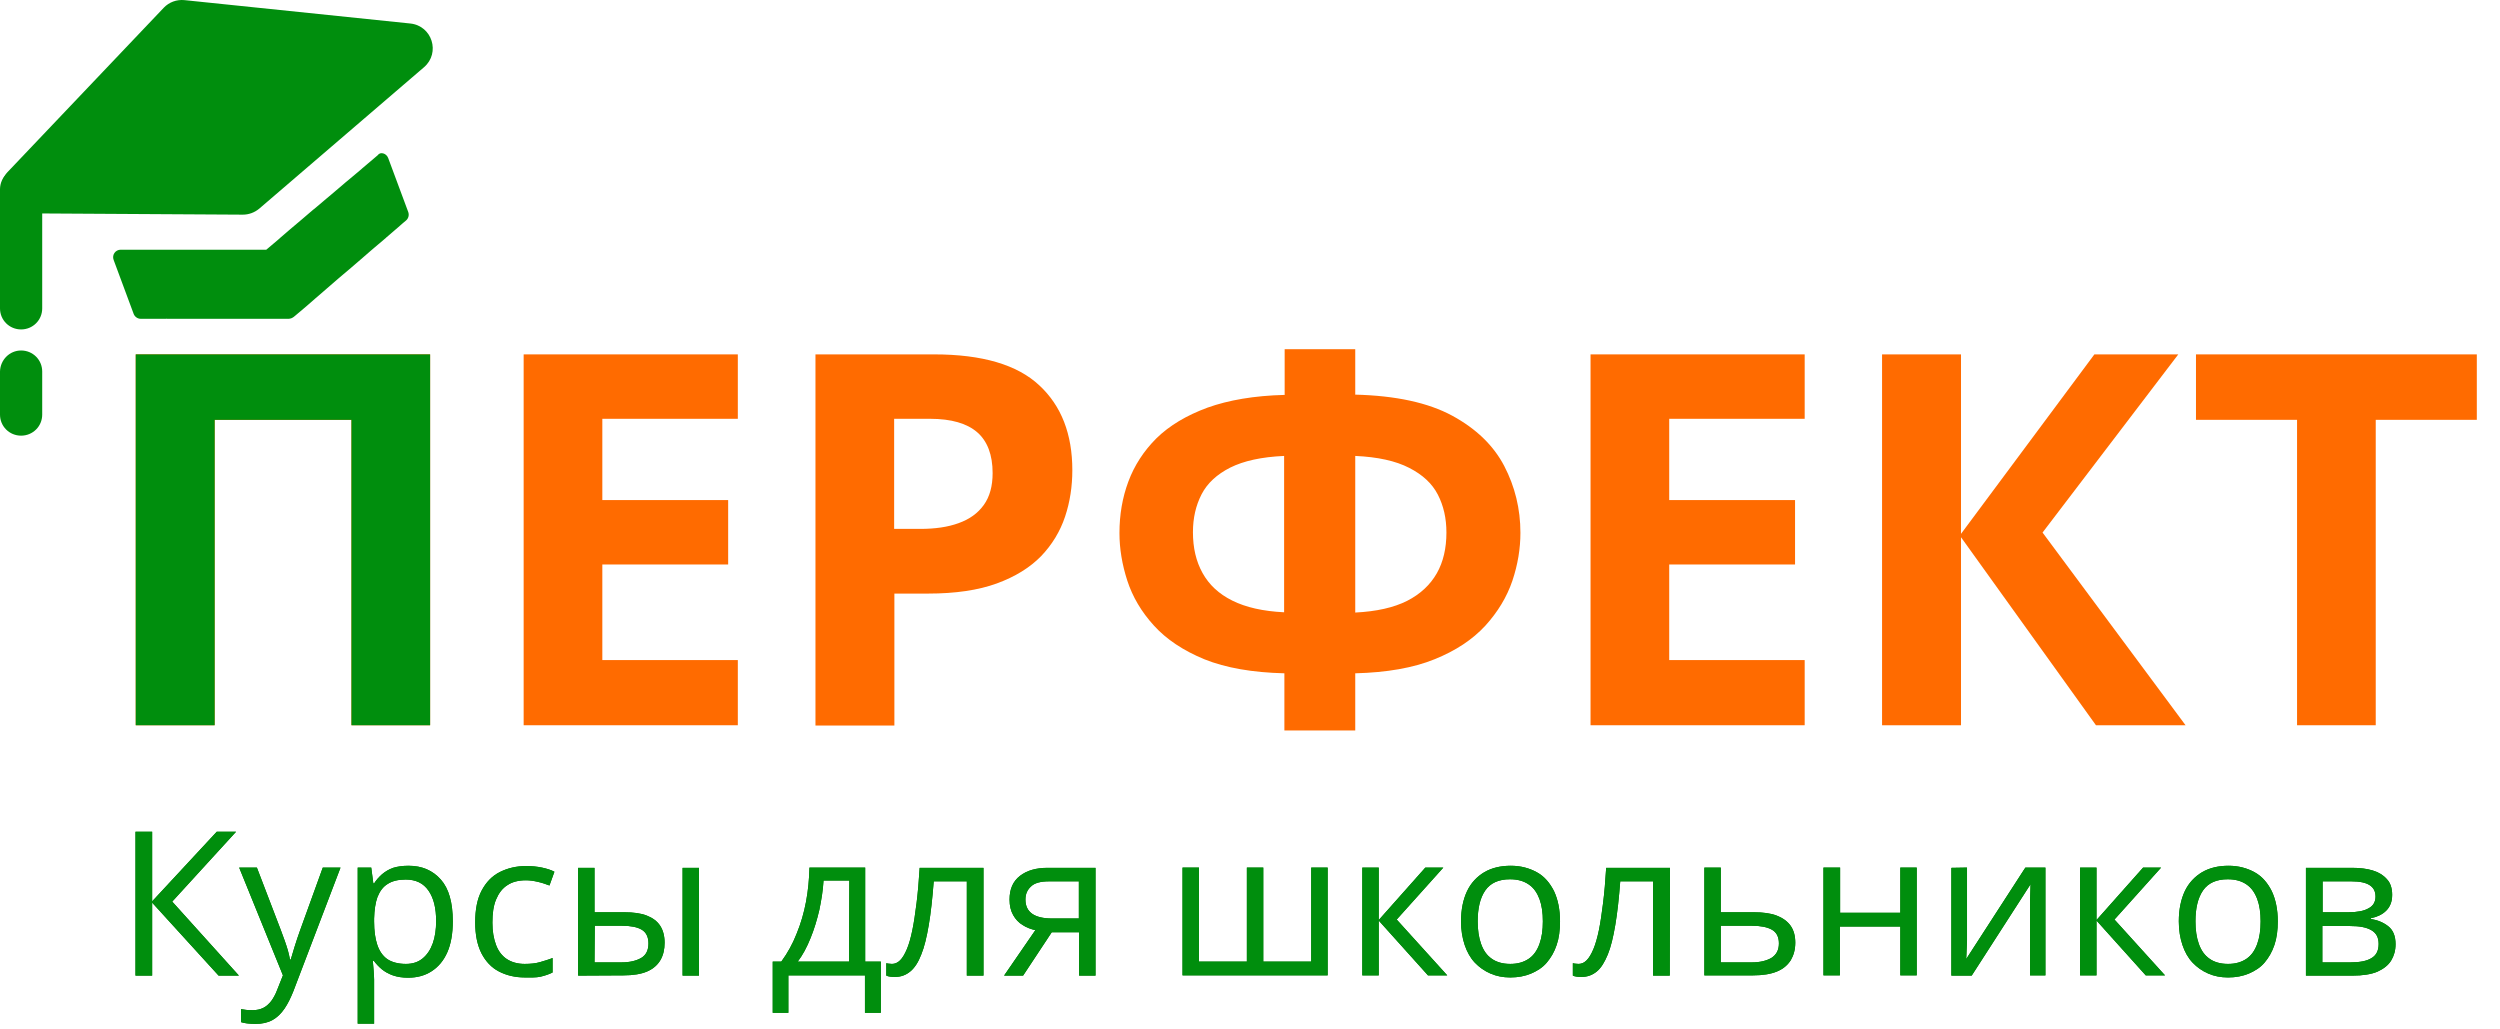 <?xml version="1.0" encoding="UTF-8"?> <svg xmlns="http://www.w3.org/2000/svg" width="102" height="42" viewBox="0 0 102 42" fill="none"><path d="M9.748 39.805H8.919L6.208 36.828V39.805H5.528V33.935H6.208V36.775L8.844 33.935H9.631L7.026 36.785L9.748 39.805Z" fill="#006B00"></path><path d="M9.758 35.397H10.481L11.459 37.951C11.512 38.099 11.565 38.248 11.618 38.385C11.661 38.523 11.714 38.65 11.746 38.778C11.778 38.905 11.81 39.021 11.831 39.148H11.863C11.905 39.011 11.959 38.841 12.022 38.619C12.086 38.396 12.171 38.173 12.246 37.951L13.17 35.397H13.893L11.969 40.441C11.863 40.706 11.746 40.95 11.608 41.151C11.47 41.352 11.31 41.511 11.119 41.617C10.928 41.723 10.694 41.776 10.417 41.776C10.29 41.776 10.184 41.766 10.077 41.755C9.982 41.745 9.896 41.723 9.833 41.702V41.172C9.896 41.183 9.96 41.194 10.045 41.204C10.13 41.215 10.215 41.215 10.311 41.215C10.481 41.215 10.619 41.183 10.747 41.119C10.874 41.056 10.97 40.96 11.066 40.844C11.151 40.727 11.236 40.579 11.3 40.409L11.544 39.795L9.758 35.397Z" fill="#006B00"></path><path d="M16.667 35.323C17.22 35.323 17.656 35.514 17.985 35.885C18.315 36.256 18.474 36.828 18.474 37.591C18.474 38.089 18.4 38.513 18.251 38.852C18.102 39.191 17.889 39.445 17.613 39.625C17.337 39.805 17.018 39.89 16.646 39.89C16.412 39.89 16.21 39.858 16.029 39.795C15.848 39.731 15.7 39.646 15.572 39.541C15.445 39.434 15.338 39.318 15.253 39.201H15.211C15.221 39.307 15.232 39.434 15.243 39.583C15.253 39.731 15.264 39.858 15.264 39.964V41.766H14.594V35.397H15.147L15.232 36.044H15.264C15.349 35.906 15.455 35.789 15.583 35.673C15.71 35.567 15.859 35.471 16.04 35.408C16.21 35.355 16.422 35.323 16.667 35.323ZM16.55 35.885C16.242 35.885 15.997 35.948 15.817 36.065C15.625 36.181 15.498 36.361 15.402 36.595C15.317 36.828 15.274 37.124 15.264 37.474V37.601C15.264 37.972 15.306 38.29 15.392 38.544C15.476 38.799 15.615 39 15.795 39.127C15.976 39.254 16.242 39.328 16.561 39.328C16.837 39.328 17.06 39.254 17.241 39.106C17.422 38.958 17.56 38.756 17.656 38.491C17.751 38.227 17.794 37.919 17.794 37.58C17.794 37.061 17.698 36.648 17.485 36.34C17.273 36.033 16.965 35.885 16.55 35.885Z" fill="#006B00"></path><path d="M21.408 39.88C21.015 39.88 20.664 39.795 20.356 39.636C20.047 39.477 19.814 39.223 19.643 38.894C19.473 38.555 19.388 38.142 19.388 37.633C19.388 37.103 19.473 36.669 19.654 36.33C19.835 35.991 20.079 35.736 20.398 35.577C20.717 35.419 21.068 35.334 21.472 35.334C21.695 35.334 21.907 35.355 22.11 35.397C22.311 35.44 22.482 35.493 22.62 35.567L22.418 36.128C22.279 36.075 22.131 36.022 21.95 35.98C21.769 35.938 21.61 35.916 21.461 35.916C21.153 35.916 20.898 35.98 20.696 36.118C20.494 36.245 20.345 36.446 20.239 36.701C20.132 36.955 20.09 37.273 20.09 37.644C20.09 38.004 20.143 38.301 20.239 38.555C20.334 38.809 20.483 39 20.674 39.127C20.866 39.254 21.11 39.328 21.408 39.328C21.642 39.328 21.854 39.307 22.035 39.254C22.216 39.201 22.396 39.148 22.545 39.085V39.678C22.396 39.752 22.237 39.805 22.056 39.848C21.876 39.89 21.652 39.88 21.408 39.88Z" fill="#006B00"></path><path d="M23.587 39.805V35.408H24.256V37.22H25.468C25.84 37.22 26.159 37.262 26.393 37.358C26.637 37.453 26.818 37.591 26.935 37.771C27.052 37.951 27.116 38.184 27.116 38.46C27.116 38.735 27.063 38.968 26.946 39.17C26.829 39.371 26.648 39.53 26.404 39.636C26.159 39.742 25.83 39.795 25.436 39.795L23.587 39.805ZM24.256 39.265H25.362C25.691 39.265 25.957 39.201 26.159 39.085C26.361 38.968 26.457 38.767 26.457 38.491C26.457 38.227 26.361 38.036 26.18 37.93C26 37.824 25.734 37.771 25.383 37.771H24.267L24.256 39.265ZM27.849 39.805V35.408H28.519V39.805H27.849Z" fill="#006B00"></path><path d="M35.3 35.397V39.233H35.938V41.321H35.29V39.795H32.165V41.321H31.527V39.233H31.878C32.133 38.883 32.345 38.502 32.505 38.089C32.675 37.675 32.802 37.241 32.887 36.785C32.972 36.33 33.015 35.864 33.026 35.397H35.3ZM34.652 35.927H33.6C33.578 36.319 33.515 36.711 33.429 37.124C33.334 37.527 33.217 37.919 33.068 38.279C32.919 38.65 32.749 38.968 32.547 39.233H34.641L34.652 35.927Z" fill="#006B00"></path><path d="M40.126 39.805H39.446V35.959H38.096C38.043 36.648 37.979 37.241 37.894 37.739C37.809 38.237 37.713 38.64 37.586 38.947C37.469 39.254 37.32 39.487 37.139 39.636C36.959 39.784 36.757 39.858 36.523 39.858C36.449 39.858 36.385 39.858 36.321 39.848C36.257 39.837 36.204 39.827 36.161 39.805V39.297C36.193 39.307 36.236 39.318 36.268 39.318C36.31 39.318 36.353 39.328 36.395 39.328C36.512 39.328 36.629 39.276 36.725 39.18C36.821 39.085 36.916 38.926 37.001 38.724C37.086 38.523 37.161 38.258 37.224 37.951C37.288 37.644 37.341 37.273 37.395 36.849C37.448 36.425 37.49 35.948 37.522 35.408H40.126V39.805Z" fill="#006B00"></path><path d="M41.742 39.805H40.966L42.242 37.951C42.061 37.909 41.88 37.845 41.721 37.739C41.561 37.644 41.434 37.506 41.338 37.336C41.242 37.167 41.189 36.955 41.189 36.701C41.189 36.277 41.328 35.959 41.614 35.736C41.901 35.514 42.273 35.408 42.741 35.408H44.697V39.805H44.027V38.036H42.911L41.742 39.805ZM41.838 36.701C41.838 36.965 41.933 37.156 42.114 37.283C42.295 37.411 42.571 37.474 42.922 37.474H44.017V35.959H42.805C42.465 35.959 42.21 36.022 42.061 36.171C41.912 36.309 41.838 36.478 41.838 36.701Z" fill="#006B00"></path><path d="M54.168 35.397V39.795H48.247V35.397H48.917V39.233H50.872V35.397H51.542V39.233H53.498V35.397H54.168Z" fill="#006B00"></path><path d="M58.154 35.397H58.888L56.985 37.517L59.047 39.795H58.261L56.252 37.559V39.795H55.582V35.397H56.252V37.538L58.154 35.397Z" fill="#006B00"></path><path d="M63.649 37.591C63.649 37.951 63.607 38.279 63.511 38.555C63.416 38.841 63.277 39.074 63.107 39.276C62.937 39.477 62.714 39.615 62.469 39.721C62.214 39.827 61.938 39.88 61.619 39.88C61.322 39.88 61.056 39.827 60.811 39.721C60.567 39.615 60.354 39.466 60.173 39.276C59.993 39.085 59.855 38.841 59.759 38.555C59.663 38.269 59.61 37.951 59.61 37.591C59.61 37.114 59.695 36.701 59.855 36.361C60.014 36.023 60.258 35.768 60.556 35.588C60.864 35.408 61.226 35.323 61.64 35.323C62.044 35.323 62.395 35.419 62.703 35.588C63.012 35.758 63.235 36.023 63.405 36.361C63.564 36.701 63.649 37.114 63.649 37.591ZM60.29 37.591C60.29 37.94 60.333 38.248 60.429 38.513C60.524 38.778 60.662 38.979 60.864 39.117C61.056 39.254 61.311 39.328 61.619 39.328C61.927 39.328 62.172 39.254 62.374 39.117C62.576 38.979 62.714 38.778 62.81 38.513C62.905 38.248 62.948 37.951 62.948 37.591C62.948 37.241 62.905 36.934 62.81 36.679C62.714 36.425 62.576 36.224 62.374 36.086C62.172 35.948 61.927 35.874 61.608 35.874C61.151 35.874 60.811 36.023 60.599 36.33C60.386 36.637 60.29 37.061 60.29 37.591Z" fill="#006B00"></path><path d="M68.126 39.805H67.445V35.959H66.106C66.053 36.648 65.989 37.241 65.904 37.739C65.819 38.237 65.724 38.64 65.596 38.947C65.468 39.254 65.33 39.487 65.15 39.636C64.969 39.784 64.767 39.858 64.533 39.858C64.459 39.858 64.395 39.858 64.331 39.848C64.267 39.837 64.214 39.827 64.172 39.805V39.297C64.204 39.307 64.246 39.318 64.278 39.318C64.32 39.318 64.363 39.328 64.406 39.328C64.522 39.328 64.639 39.276 64.735 39.18C64.831 39.085 64.926 38.926 65.011 38.724C65.096 38.523 65.171 38.258 65.235 37.951C65.298 37.644 65.352 37.273 65.405 36.849C65.458 36.425 65.5 35.948 65.532 35.408H68.136L68.126 39.805Z" fill="#006B00"></path><path d="M70.208 37.22H71.558C71.93 37.22 72.249 37.262 72.493 37.358C72.738 37.453 72.929 37.591 73.057 37.771C73.184 37.951 73.248 38.184 73.248 38.46C73.248 38.735 73.184 38.968 73.067 39.17C72.94 39.371 72.759 39.53 72.504 39.636C72.249 39.742 71.919 39.795 71.526 39.795H69.538V35.397H70.208V37.22ZM72.579 38.491C72.579 38.227 72.483 38.036 72.291 37.93C72.1 37.824 71.834 37.771 71.484 37.771H70.208V39.265H71.484C71.802 39.265 72.068 39.201 72.27 39.085C72.472 38.958 72.579 38.767 72.579 38.491Z" fill="#006B00"></path><path d="M75.077 35.397V37.241H77.533V35.397H78.202V39.795H77.533V37.803H75.067V39.795H74.397V35.397H75.077Z" fill="#006B00"></path><path d="M80.254 35.397V38.163C80.254 38.216 80.254 38.29 80.254 38.375C80.254 38.46 80.243 38.544 80.243 38.64C80.243 38.735 80.232 38.831 80.232 38.915C80.232 39 80.222 39.074 80.222 39.127L82.635 35.397H83.453V39.795H82.826V37.103C82.826 37.019 82.826 36.913 82.826 36.775C82.826 36.637 82.837 36.51 82.837 36.383C82.837 36.256 82.847 36.15 82.847 36.075L80.445 39.805H79.616V35.408L80.254 35.397Z" fill="#006B00"></path><path d="M87.439 35.397H88.173L86.27 37.517L88.332 39.795H87.546L85.537 37.559V39.795H84.867V35.397H85.537V37.538L87.439 35.397Z" fill="#006B00"></path><path d="M92.934 37.591C92.934 37.951 92.891 38.279 92.796 38.555C92.7 38.841 92.562 39.074 92.392 39.276C92.222 39.477 91.999 39.615 91.754 39.721C91.499 39.827 91.223 39.88 90.904 39.88C90.606 39.88 90.34 39.827 90.096 39.721C89.851 39.615 89.639 39.466 89.458 39.276C89.277 39.085 89.139 38.841 89.044 38.555C88.948 38.269 88.895 37.951 88.895 37.591C88.895 37.114 88.98 36.701 89.139 36.361C89.299 36.023 89.543 35.768 89.841 35.588C90.149 35.408 90.51 35.323 90.925 35.323C91.329 35.323 91.68 35.419 91.988 35.588C92.296 35.758 92.519 36.023 92.689 36.361C92.849 36.701 92.934 37.114 92.934 37.591ZM89.575 37.591C89.575 37.94 89.618 38.248 89.713 38.513C89.809 38.778 89.947 38.979 90.149 39.117C90.34 39.254 90.596 39.328 90.904 39.328C91.212 39.328 91.457 39.254 91.659 39.117C91.86 38.979 91.999 38.778 92.094 38.513C92.19 38.248 92.233 37.951 92.233 37.591C92.233 37.241 92.19 36.934 92.094 36.679C91.999 36.425 91.86 36.224 91.659 36.086C91.457 35.948 91.212 35.874 90.893 35.874C90.436 35.874 90.096 36.023 89.883 36.33C89.671 36.637 89.575 37.061 89.575 37.591Z" fill="#006B00"></path><path d="M97.601 36.51C97.601 36.785 97.516 36.997 97.356 37.156C97.197 37.315 96.984 37.411 96.729 37.464V37.495C97.005 37.538 97.239 37.633 97.441 37.792C97.643 37.951 97.739 38.195 97.739 38.523C97.739 38.778 97.675 39 97.558 39.191C97.441 39.382 97.25 39.53 96.995 39.646C96.74 39.752 96.4 39.805 95.985 39.805H94.082V35.408H95.964C96.283 35.408 96.559 35.44 96.804 35.514C97.048 35.588 97.239 35.705 97.378 35.864C97.526 36.012 97.601 36.234 97.601 36.51ZM96.921 36.584C96.921 36.372 96.846 36.224 96.687 36.118C96.527 36.012 96.283 35.959 95.932 35.959H94.763V37.22H95.815C96.176 37.22 96.453 37.167 96.633 37.061C96.825 36.965 96.921 36.796 96.921 36.584ZM97.048 38.513C97.048 38.248 96.952 38.068 96.75 37.951C96.549 37.834 96.272 37.782 95.889 37.782H94.752V39.265H95.9C96.272 39.265 96.559 39.212 96.75 39.095C96.952 38.979 97.048 38.788 97.048 38.513Z" fill="#006B00"></path><path d="M9.748 39.805H8.919L6.208 36.828V39.805H5.528V33.935H6.208V36.775L8.844 33.935H9.631L7.026 36.785L9.748 39.805Z" fill="#008E0D"></path><path d="M9.758 35.397H10.481L11.459 37.951C11.512 38.099 11.565 38.248 11.618 38.385C11.661 38.523 11.714 38.65 11.746 38.778C11.778 38.905 11.81 39.021 11.831 39.148H11.863C11.905 39.011 11.959 38.841 12.022 38.619C12.086 38.396 12.171 38.173 12.246 37.951L13.17 35.397H13.893L11.969 40.441C11.863 40.706 11.746 40.95 11.608 41.151C11.47 41.352 11.31 41.511 11.119 41.617C10.928 41.723 10.694 41.776 10.417 41.776C10.29 41.776 10.184 41.766 10.077 41.755C9.982 41.745 9.896 41.723 9.833 41.702V41.172C9.896 41.183 9.96 41.194 10.045 41.204C10.13 41.215 10.215 41.215 10.311 41.215C10.481 41.215 10.619 41.183 10.747 41.119C10.874 41.056 10.97 40.96 11.066 40.844C11.151 40.727 11.236 40.579 11.3 40.409L11.544 39.795L9.758 35.397Z" fill="#008E0D"></path><path d="M16.667 35.323C17.22 35.323 17.656 35.514 17.985 35.885C18.315 36.256 18.474 36.828 18.474 37.591C18.474 38.089 18.4 38.513 18.251 38.852C18.102 39.191 17.889 39.445 17.613 39.625C17.337 39.805 17.018 39.89 16.646 39.89C16.412 39.89 16.21 39.858 16.029 39.795C15.848 39.731 15.7 39.646 15.572 39.541C15.445 39.434 15.338 39.318 15.253 39.201H15.211C15.221 39.307 15.232 39.434 15.243 39.583C15.253 39.731 15.264 39.858 15.264 39.964V41.766H14.594V35.397H15.147L15.232 36.044H15.264C15.349 35.906 15.455 35.789 15.583 35.673C15.71 35.567 15.859 35.471 16.04 35.408C16.21 35.355 16.422 35.323 16.667 35.323ZM16.55 35.885C16.242 35.885 15.997 35.948 15.817 36.065C15.625 36.181 15.498 36.361 15.402 36.595C15.317 36.828 15.274 37.124 15.264 37.474V37.601C15.264 37.972 15.306 38.29 15.392 38.544C15.476 38.799 15.615 39 15.795 39.127C15.976 39.254 16.242 39.328 16.561 39.328C16.837 39.328 17.06 39.254 17.241 39.106C17.422 38.958 17.56 38.756 17.656 38.491C17.751 38.227 17.794 37.919 17.794 37.58C17.794 37.061 17.698 36.648 17.485 36.34C17.273 36.033 16.965 35.885 16.55 35.885Z" fill="#008E0D"></path><path d="M21.408 39.88C21.015 39.88 20.664 39.795 20.356 39.636C20.047 39.477 19.814 39.223 19.643 38.894C19.473 38.555 19.388 38.142 19.388 37.633C19.388 37.103 19.473 36.669 19.654 36.33C19.835 35.991 20.079 35.736 20.398 35.577C20.717 35.419 21.068 35.334 21.472 35.334C21.695 35.334 21.907 35.355 22.11 35.397C22.311 35.44 22.482 35.493 22.62 35.567L22.418 36.128C22.279 36.075 22.131 36.022 21.95 35.98C21.769 35.938 21.61 35.916 21.461 35.916C21.153 35.916 20.898 35.98 20.696 36.118C20.494 36.245 20.345 36.446 20.239 36.701C20.132 36.955 20.09 37.273 20.09 37.644C20.09 38.004 20.143 38.301 20.239 38.555C20.334 38.809 20.483 39 20.674 39.127C20.866 39.254 21.11 39.328 21.408 39.328C21.642 39.328 21.854 39.307 22.035 39.254C22.216 39.201 22.396 39.148 22.545 39.085V39.678C22.396 39.752 22.237 39.805 22.056 39.848C21.876 39.89 21.652 39.88 21.408 39.88Z" fill="#008E0D"></path><path d="M23.587 39.805V35.408H24.256V37.22H25.468C25.84 37.22 26.159 37.262 26.393 37.358C26.637 37.453 26.818 37.591 26.935 37.771C27.052 37.951 27.116 38.184 27.116 38.46C27.116 38.735 27.063 38.968 26.946 39.17C26.829 39.371 26.648 39.53 26.404 39.636C26.159 39.742 25.83 39.795 25.436 39.795L23.587 39.805ZM24.256 39.265H25.362C25.691 39.265 25.957 39.201 26.159 39.085C26.361 38.968 26.457 38.767 26.457 38.491C26.457 38.227 26.361 38.036 26.18 37.93C26 37.824 25.734 37.771 25.383 37.771H24.267L24.256 39.265ZM27.849 39.805V35.408H28.519V39.805H27.849Z" fill="#008E0D"></path><path d="M35.3 35.397V39.233H35.938V41.321H35.29V39.795H32.165V41.321H31.527V39.233H31.878C32.133 38.883 32.345 38.502 32.505 38.089C32.675 37.675 32.802 37.241 32.887 36.785C32.972 36.33 33.015 35.864 33.026 35.397H35.3ZM34.652 35.927H33.6C33.578 36.319 33.515 36.711 33.429 37.124C33.334 37.527 33.217 37.919 33.068 38.279C32.919 38.65 32.749 38.968 32.547 39.233H34.641L34.652 35.927Z" fill="#008E0D"></path><path d="M40.126 39.805H39.446V35.959H38.096C38.043 36.648 37.979 37.241 37.894 37.739C37.809 38.237 37.713 38.64 37.586 38.947C37.469 39.254 37.32 39.487 37.139 39.636C36.959 39.784 36.757 39.858 36.523 39.858C36.449 39.858 36.385 39.858 36.321 39.848C36.257 39.837 36.204 39.827 36.161 39.805V39.297C36.193 39.307 36.236 39.318 36.268 39.318C36.31 39.318 36.353 39.328 36.395 39.328C36.512 39.328 36.629 39.276 36.725 39.18C36.821 39.085 36.916 38.926 37.001 38.724C37.086 38.523 37.161 38.258 37.224 37.951C37.288 37.644 37.341 37.273 37.395 36.849C37.448 36.425 37.49 35.948 37.522 35.408H40.126V39.805Z" fill="#008E0D"></path><path d="M41.742 39.805H40.966L42.242 37.951C42.061 37.909 41.88 37.845 41.721 37.739C41.561 37.644 41.434 37.506 41.338 37.336C41.242 37.167 41.189 36.955 41.189 36.701C41.189 36.277 41.328 35.959 41.614 35.736C41.901 35.514 42.273 35.408 42.741 35.408H44.697V39.805H44.027V38.036H42.911L41.742 39.805ZM41.838 36.701C41.838 36.965 41.933 37.156 42.114 37.283C42.295 37.411 42.571 37.474 42.922 37.474H44.017V35.959H42.805C42.465 35.959 42.21 36.022 42.061 36.171C41.912 36.309 41.838 36.478 41.838 36.701Z" fill="#008E0D"></path><path d="M54.168 35.397V39.795H48.247V35.397H48.917V39.233H50.872V35.397H51.542V39.233H53.498V35.397H54.168Z" fill="#008E0D"></path><path d="M58.154 35.397H58.888L56.985 37.517L59.047 39.795H58.261L56.252 37.559V39.795H55.582V35.397H56.252V37.538L58.154 35.397Z" fill="#008E0D"></path><path d="M63.649 37.591C63.649 37.951 63.607 38.279 63.511 38.555C63.416 38.841 63.277 39.074 63.107 39.276C62.937 39.477 62.714 39.615 62.469 39.721C62.214 39.827 61.938 39.88 61.619 39.88C61.322 39.88 61.056 39.827 60.811 39.721C60.567 39.615 60.354 39.466 60.173 39.276C59.993 39.085 59.855 38.841 59.759 38.555C59.663 38.269 59.61 37.951 59.61 37.591C59.61 37.114 59.695 36.701 59.855 36.361C60.014 36.023 60.258 35.768 60.556 35.588C60.864 35.408 61.226 35.323 61.64 35.323C62.044 35.323 62.395 35.419 62.703 35.588C63.012 35.758 63.235 36.023 63.405 36.361C63.564 36.701 63.649 37.114 63.649 37.591ZM60.29 37.591C60.29 37.94 60.333 38.248 60.429 38.513C60.524 38.778 60.662 38.979 60.864 39.117C61.056 39.254 61.311 39.328 61.619 39.328C61.927 39.328 62.172 39.254 62.374 39.117C62.576 38.979 62.714 38.778 62.81 38.513C62.905 38.248 62.948 37.951 62.948 37.591C62.948 37.241 62.905 36.934 62.81 36.679C62.714 36.425 62.576 36.224 62.374 36.086C62.172 35.948 61.927 35.874 61.608 35.874C61.151 35.874 60.811 36.023 60.599 36.33C60.386 36.637 60.29 37.061 60.29 37.591Z" fill="#008E0D"></path><path d="M68.126 39.805H67.445V35.959H66.106C66.053 36.648 65.989 37.241 65.904 37.739C65.819 38.237 65.724 38.64 65.596 38.947C65.468 39.254 65.33 39.487 65.15 39.636C64.969 39.784 64.767 39.858 64.533 39.858C64.459 39.858 64.395 39.858 64.331 39.848C64.267 39.837 64.214 39.827 64.172 39.805V39.297C64.204 39.307 64.246 39.318 64.278 39.318C64.32 39.318 64.363 39.328 64.406 39.328C64.522 39.328 64.639 39.276 64.735 39.18C64.831 39.085 64.926 38.926 65.011 38.724C65.096 38.523 65.171 38.258 65.235 37.951C65.298 37.644 65.352 37.273 65.405 36.849C65.458 36.425 65.5 35.948 65.532 35.408H68.136L68.126 39.805Z" fill="#008E0D"></path><path d="M70.208 37.22H71.558C71.93 37.22 72.249 37.262 72.493 37.358C72.738 37.453 72.929 37.591 73.057 37.771C73.184 37.951 73.248 38.184 73.248 38.46C73.248 38.735 73.184 38.968 73.067 39.17C72.94 39.371 72.759 39.53 72.504 39.636C72.249 39.742 71.919 39.795 71.526 39.795H69.538V35.397H70.208V37.22ZM72.579 38.491C72.579 38.227 72.483 38.036 72.291 37.93C72.1 37.824 71.834 37.771 71.484 37.771H70.208V39.265H71.484C71.802 39.265 72.068 39.201 72.27 39.085C72.472 38.958 72.579 38.767 72.579 38.491Z" fill="#008E0D"></path><path d="M75.077 35.397V37.241H77.533V35.397H78.202V39.795H77.533V37.803H75.067V39.795H74.397V35.397H75.077Z" fill="#008E0D"></path><path d="M80.254 35.397V38.163C80.254 38.216 80.254 38.29 80.254 38.375C80.254 38.46 80.243 38.544 80.243 38.64C80.243 38.735 80.232 38.831 80.232 38.915C80.232 39 80.222 39.074 80.222 39.127L82.635 35.397H83.453V39.795H82.826V37.103C82.826 37.019 82.826 36.913 82.826 36.775C82.826 36.637 82.837 36.51 82.837 36.383C82.837 36.256 82.847 36.15 82.847 36.075L80.445 39.805H79.616V35.408L80.254 35.397Z" fill="#008E0D"></path><path d="M87.439 35.397H88.173L86.27 37.517L88.332 39.795H87.546L85.537 37.559V39.795H84.867V35.397H85.537V37.538L87.439 35.397Z" fill="#008E0D"></path><path d="M92.934 37.591C92.934 37.951 92.891 38.279 92.796 38.555C92.7 38.841 92.562 39.074 92.392 39.276C92.222 39.477 91.999 39.615 91.754 39.721C91.499 39.827 91.223 39.88 90.904 39.88C90.606 39.88 90.34 39.827 90.096 39.721C89.851 39.615 89.639 39.466 89.458 39.276C89.277 39.085 89.139 38.841 89.044 38.555C88.948 38.269 88.895 37.951 88.895 37.591C88.895 37.114 88.98 36.701 89.139 36.361C89.299 36.023 89.543 35.768 89.841 35.588C90.149 35.408 90.51 35.323 90.925 35.323C91.329 35.323 91.68 35.419 91.988 35.588C92.296 35.758 92.519 36.023 92.689 36.361C92.849 36.701 92.934 37.114 92.934 37.591ZM89.575 37.591C89.575 37.94 89.618 38.248 89.713 38.513C89.809 38.778 89.947 38.979 90.149 39.117C90.34 39.254 90.596 39.328 90.904 39.328C91.212 39.328 91.457 39.254 91.659 39.117C91.86 38.979 91.999 38.778 92.094 38.513C92.19 38.248 92.233 37.951 92.233 37.591C92.233 37.241 92.19 36.934 92.094 36.679C91.999 36.425 91.86 36.224 91.659 36.086C91.457 35.948 91.212 35.874 90.893 35.874C90.436 35.874 90.096 36.023 89.883 36.33C89.671 36.637 89.575 37.061 89.575 37.591Z" fill="#008E0D"></path><path d="M97.601 36.51C97.601 36.785 97.516 36.997 97.356 37.156C97.197 37.315 96.984 37.411 96.729 37.464V37.495C97.005 37.538 97.239 37.633 97.441 37.792C97.643 37.951 97.739 38.195 97.739 38.523C97.739 38.778 97.675 39 97.558 39.191C97.441 39.382 97.25 39.53 96.995 39.646C96.74 39.752 96.4 39.805 95.985 39.805H94.082V35.408H95.964C96.283 35.408 96.559 35.44 96.804 35.514C97.048 35.588 97.239 35.705 97.378 35.864C97.526 36.012 97.601 36.234 97.601 36.51ZM96.921 36.584C96.921 36.372 96.846 36.224 96.687 36.118C96.527 36.012 96.283 35.959 95.932 35.959H94.763V37.22H95.815C96.176 37.22 96.453 37.167 96.633 37.061C96.825 36.965 96.921 36.796 96.921 36.584ZM97.048 38.513C97.048 38.248 96.952 38.068 96.75 37.951C96.549 37.834 96.272 37.782 95.889 37.782H94.752V39.265H95.9C96.272 39.265 96.559 39.212 96.75 39.095C96.952 38.979 97.048 38.788 97.048 38.513Z" fill="#008E0D"></path><path d="M96.941 29.59H93.72V17.129H89.596V14.459H101.054V17.129H96.93V29.59H96.941Z" fill="#FF6B00"></path><path d="M89.171 29.59H85.515L80.009 21.919V29.59H76.788V14.459H80.009V21.781L85.451 14.459H88.874L83.336 21.728L89.171 29.59Z" fill="#FF6B00"></path><path d="M30.103 29.59H21.365V14.459H30.103V17.087H24.575V20.403H29.709V23.031H24.575V26.931H30.103V29.59Z" fill="#FF6B00"></path><path d="M55.294 14.236V16.101C56.952 16.143 58.27 16.43 59.248 16.959C60.226 17.489 60.938 18.178 61.374 19.015C61.81 19.852 62.033 20.764 62.033 21.738C62.033 22.385 61.927 23.031 61.704 23.699C61.481 24.356 61.109 24.97 60.598 25.532C60.078 26.094 59.397 26.549 58.526 26.899C57.665 27.249 56.58 27.439 55.294 27.471V29.802H52.403V27.471C51.096 27.439 50.011 27.249 49.14 26.899C48.268 26.539 47.588 26.083 47.078 25.521C46.567 24.96 46.206 24.345 45.993 23.688C45.781 23.031 45.674 22.385 45.674 21.749C45.674 21.007 45.791 20.308 46.036 19.651C46.28 18.994 46.663 18.401 47.184 17.881C47.715 17.362 48.406 16.949 49.267 16.631C50.128 16.324 51.17 16.143 52.414 16.112V14.247H55.294V14.236ZM52.392 18.602C51.468 18.644 50.745 18.803 50.192 19.079C49.65 19.354 49.257 19.715 49.023 20.17C48.789 20.626 48.672 21.134 48.672 21.717C48.672 22.353 48.8 22.904 49.065 23.381C49.331 23.858 49.724 24.229 50.277 24.504C50.83 24.78 51.531 24.939 52.392 24.981V18.602ZM55.294 18.602V24.992C56.155 24.949 56.867 24.79 57.41 24.515C57.952 24.239 58.355 23.858 58.621 23.392C58.887 22.925 59.014 22.364 59.014 21.728C59.014 21.145 58.898 20.636 58.664 20.181C58.43 19.725 58.037 19.365 57.495 19.089C56.942 18.803 56.208 18.644 55.294 18.602Z" fill="#FF6B00"></path><path d="M38.118 14.459C40.074 14.459 41.508 14.883 42.401 15.72C43.305 16.557 43.751 17.712 43.751 19.185C43.751 19.842 43.656 20.477 43.454 21.081C43.252 21.686 42.922 22.226 42.476 22.692C42.019 23.158 41.423 23.529 40.669 23.805C39.914 24.08 38.979 24.218 37.873 24.218H36.491V29.601H33.271V14.459H38.118ZM37.948 17.087H36.481V21.579H37.544C38.15 21.579 38.67 21.505 39.106 21.346C39.553 21.187 39.893 20.944 40.137 20.605C40.382 20.266 40.499 19.831 40.499 19.301C40.499 18.559 40.286 17.998 39.872 17.638C39.457 17.277 38.819 17.087 37.948 17.087Z" fill="#FF6B00"></path><path d="M73.631 29.59H64.894V14.459H73.631V17.087H68.104V20.403H73.238V23.031H68.104V26.931H73.631V29.59Z" fill="#FF6B00"></path><path d="M5.538 29.59V14.459H17.549V29.59H14.339V17.129H8.758V29.59H5.538Z" fill="#FF6B00"></path><path d="M5.538 29.59V14.459H17.549V29.59H14.339V17.129H8.758V29.59H5.538Z" fill="#008E0D"></path><path d="M15.838 6.448L16.657 8.652C16.699 8.768 16.668 8.906 16.572 8.991L16.434 9.107L16.253 9.266L15.785 9.669L15.764 9.68V9.69L15.275 10.104L15.126 10.231L14.797 10.517L14.478 10.792L14.318 10.93L13.829 11.343L13.351 11.757L13.181 11.905L12.873 12.17L12.533 12.467L12.384 12.594L12.033 12.89L11.98 12.933C11.948 12.954 11.916 12.975 11.884 12.986C11.852 12.996 11.81 13.007 11.778 13.007C11.767 13.007 11.746 13.007 11.735 13.007H11.268H11.076H10.63H10.215H9.992H9.354H8.717H8.504H8.079H7.643H7.441H6.803V12.996L6.782 13.007H6.166H5.921H5.74C5.613 13.007 5.496 12.922 5.453 12.806L4.635 10.602C4.56 10.4 4.709 10.188 4.922 10.188H5.113H5.751H5.783H6.399H6.644H7.037H7.505H7.675H8.313H8.366H8.95H9.227H9.588H10.088H10.226C10.237 10.188 10.779 10.188 10.779 10.188H10.864L10.928 10.135C10.938 10.125 11.342 9.786 11.353 9.775C11.385 9.743 11.427 9.711 11.459 9.68L11.842 9.351L12.118 9.118L12.331 8.938L12.777 8.556L12.82 8.525L13.309 8.111L13.436 8.005L13.798 7.698L14.095 7.444L14.287 7.285L14.754 6.893L14.775 6.872L15.264 6.458L15.413 6.331C15.509 6.183 15.764 6.246 15.838 6.448Z" fill="#008E0D"></path><path d="M0.861 6.85C1.339 6.85 1.722 7.232 1.722 7.709V12.583C1.722 13.06 1.339 13.441 0.861 13.441C0.383 13.441 0 13.06 0 12.583V7.709C0.011 7.232 0.393 6.85 0.861 6.85Z" fill="#008E0D"></path><path d="M0.861 14.3C1.339 14.3 1.722 14.681 1.722 15.158V16.917C1.722 17.394 1.339 17.775 0.861 17.775C0.383 17.775 0 17.394 0 16.917V15.158C0.011 14.681 0.393 14.3 0.861 14.3Z" fill="#008E0D"></path><path d="M16.741 0.959L7.525 0.005C7.206 -0.027 6.898 0.09 6.685 0.312L0.329 6.999C-0.288 7.645 0.169 8.705 1.062 8.705L9.906 8.758C10.15 8.758 10.384 8.673 10.576 8.514L17.304 2.739C17.974 2.156 17.634 1.054 16.741 0.959Z" fill="#008E0D"></path></svg> 
